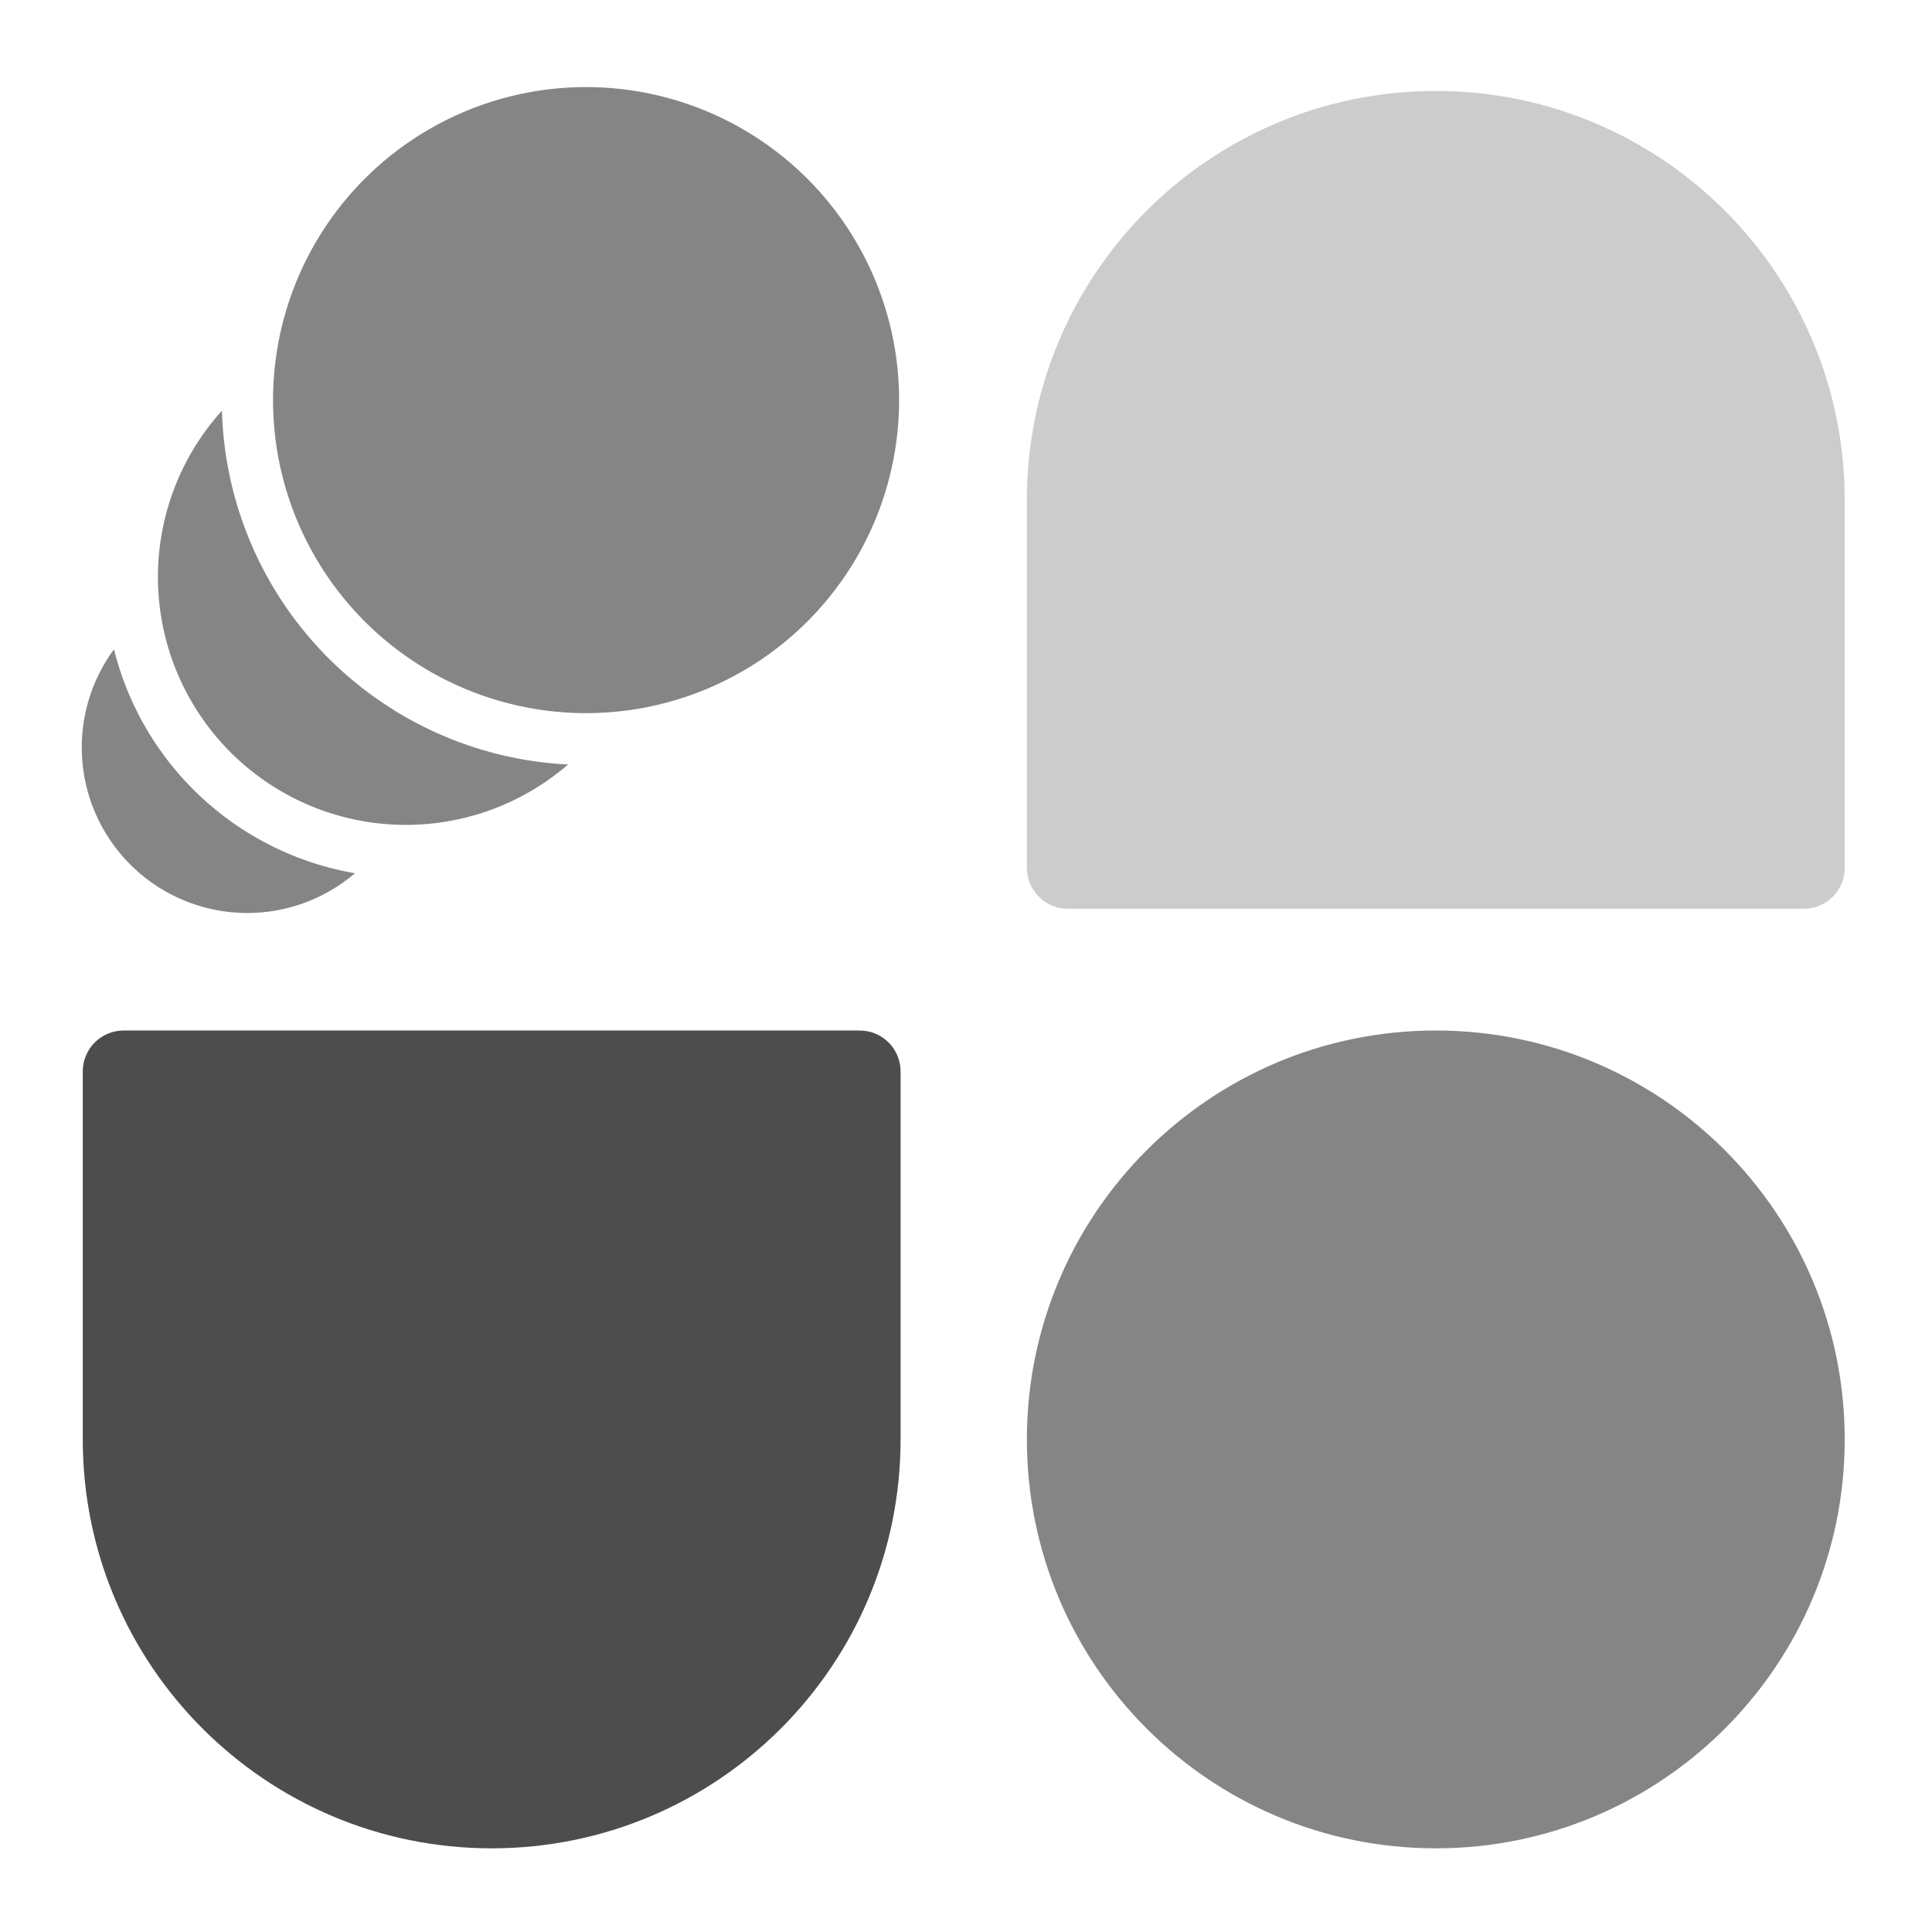 <svg xmlns="http://www.w3.org/2000/svg" xmlns:xlink="http://www.w3.org/1999/xlink" version="1.1" width="250" height="250" viewBox="0 0 1000 1000" xml:space="preserve">
<desc>Created with Fabric.js 3.5.0</desc>
<defs>
</defs>
<rect x="0" y="0" width="100%" height="100%" fill="rgba(102,51,102,0)"/>
<g transform="matrix(4.233 0 0 4.233 500.004 500.004)" id="880032">
<g style="" vector-effect="non-scaling-stroke">
		<g transform="matrix(1 0 0 1 57.444 57.888)" id="221146">
<path style="stroke: none; stroke-width: 1; stroke-dasharray: none; stroke-linecap: butt; stroke-dashoffset: 0; stroke-linejoin: miter; stroke-miterlimit: 4; is-custom-font: none; font-file-url: none; fill: rgb(133,133,133); fill-rule: nonzero; opacity: 1;" transform=" translate(-167.444, -167.888)" d="M 117.444 167.888 C 117.444 140.273 139.83 117.888 167.444 117.888 V 117.888 C 195.058 117.888 217.444 140.273 217.444 167.888 V 167.888 C 217.444 195.502 195.058 217.888 167.444 217.888 V 217.888 C 139.83 217.888 117.444 195.502 117.444 167.888 V 167.888 Z" stroke-linecap="round"/>
</g>
		<g transform="matrix(1 0 0 1 57.444 -57)" id="109340">
<path style="stroke: none; stroke-width: 1; stroke-dasharray: none; stroke-linecap: butt; stroke-dashoffset: 0; stroke-linejoin: miter; stroke-miterlimit: 4; is-custom-font: none; font-file-url: none; fill: rgb(204,204,204); fill-rule: nonzero; opacity: 1;" transform=" translate(-167.444, -53)" d="M 117.444 53 C 117.444 25.386 139.83 3 167.444 3 V 3 C 195.058 3 217.444 25.386 217.444 53 V 98 C 217.444 100.761 215.205 103 212.444 103 H 122.444 C 119.683 103 117.444 100.761 117.444 98 V 53 Z" stroke-linecap="round"/>
</g>
		<g transform="matrix(1 0 0 1 -58 57.888)" id="924624">
<path style="stroke: none; stroke-width: 1; stroke-dasharray: none; stroke-linecap: butt; stroke-dashoffset: 0; stroke-linejoin: miter; stroke-miterlimit: 4; is-custom-font: none; font-file-url: none; fill: rgb(77,77,77); fill-rule: nonzero; opacity: 1;" transform=" translate(-52, -167.888)" d="M 102 167.888 C 102 195.502 79.614 217.888 52 217.888 V 217.888 C 24.386 217.888 2 195.502 2 167.888 L 2 122.888 C 2 120.126 4.239 117.888 7 117.888 L 97 117.888 C 99.761 117.888 102 120.126 102 122.888 L 102 167.888 Z" stroke-linecap="round"/>
</g>
</g>
</g>
<g transform="matrix(15.037 0 0 15.037 252.827 258.959)" id="442744">
<g style="" vector-effect="non-scaling-stroke">
		<g transform="matrix(0.889 0 0 0.889 -9.297 9.667)" id="391377">
<path style="stroke: none; stroke-width: 1; stroke-dasharray: none; stroke-linecap: butt; stroke-dashoffset: 0; stroke-linejoin: miter; stroke-miterlimit: 4; is-custom-font: none; font-file-url: none; fill: rgb(133,133,133); fill-rule: nonzero; opacity: 1;" transform=" translate(-7.541, -28.875)" d="M 3.5 23.77 a 6.41 6.41 0 0 0 9.33 8.67 a 11.65 11.65 0 0 1 -9.33 -8.67 Z" stroke-linecap="round"/>
</g>
		<g transform="matrix(0.889 0 0 0.889 -4.319 4.044)" id="145444">
<path style="stroke: none; stroke-width: 1; stroke-dasharray: none; stroke-linecap: butt; stroke-dashoffset: 0; stroke-linejoin: miter; stroke-miterlimit: 4; is-custom-font: none; font-file-url: none; fill: rgb(133,133,133); fill-rule: nonzero; opacity: 1;" transform=" translate(-13.141, -22.549)" d="M 7.68 14.53 a 9.6 9.6 0 0 0 13.4 13.7 a 14.11 14.11 0 0 1 -13.4 -13.7 Z" stroke-linecap="round"/>
</g>
		<g transform="matrix(0.889 0 0 0.889 3.36 -3.449)" id="501989">
<path style="stroke: none; stroke-width: 1; stroke-dasharray: none; stroke-linecap: butt; stroke-dashoffset: 0; stroke-linejoin: miter; stroke-miterlimit: 4; is-custom-font: none; font-file-url: none; fill: rgb(133,133,133); fill-rule: nonzero; opacity: 1;" transform=" translate(-21.78, -14.12)" d="M 21.78 2 A 12.12 12.12 0 1 1 9.66 14.15 A 12.12 12.12 0 0 1 21.78 2" stroke-linecap="round"/>
</g>
</g>
</g>
</svg>
